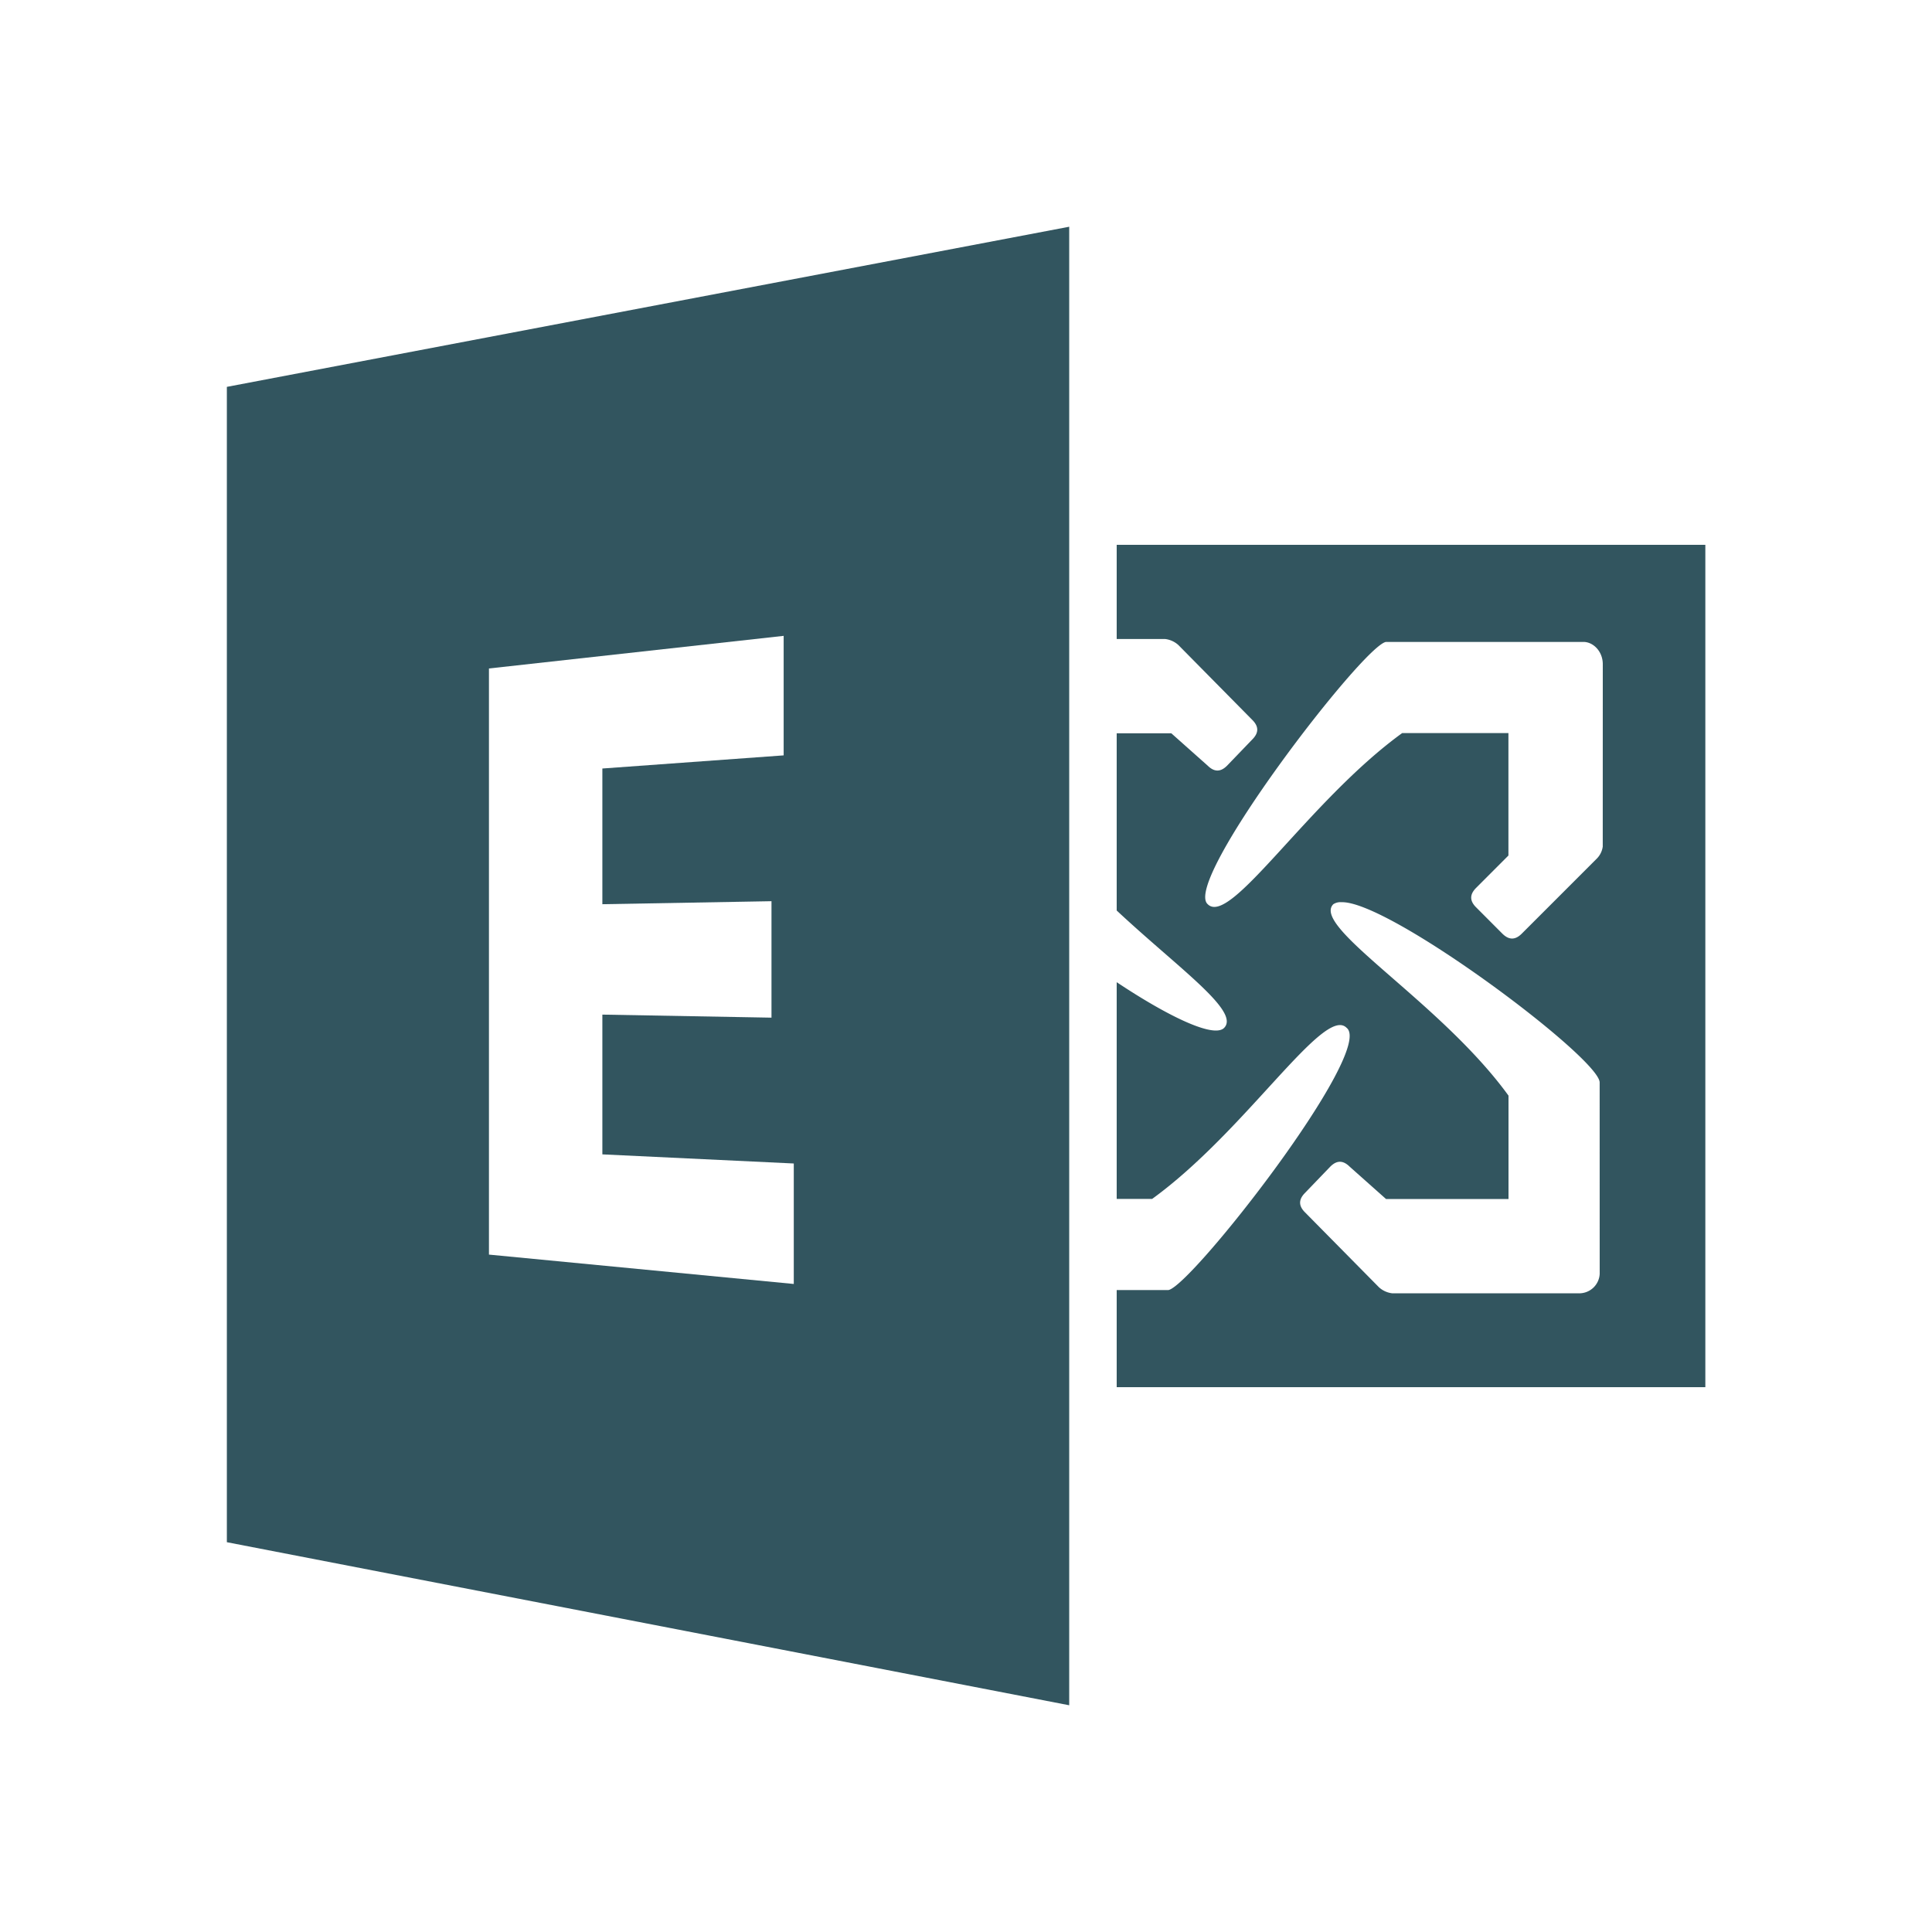 <svg xmlns="http://www.w3.org/2000/svg" viewBox="0 0 500 500"><defs><style>.cls-1{fill:none;}.cls-2{fill:#32555f;}</style></defs><title>Microsoft Exchange -verrsion Smoall@1x</title><g id="Calque_2" data-name="Calque 2"><g id="Microsoft_Exchange" data-name="Microsoft Exchange"><rect class="cls-1" width="500" height="500"/><path class="cls-2" d="M276.71,58.68V441.32l-218-42.2v-299Zm-73.9,105.88L126.54,173V324.69l78.89,7.6V301.11l-49.54-2.36V262.58l43.77.79V233.23l-43.77.78V198.89l46.92-3.4Z"/><path class="cls-2" d="M289,141v24.38h12.58a6.17,6.17,0,0,1,3.4,1.57l19.14,19.39c1.67,1.68,1.67,3.31,0,5l-6.56,6.82c-1.67,1.67-3.3,1.67-5,0l-9.43-8.39H289v45.87c16.15,15.07,32.07,26.11,27.78,30.4C314,268.74,302,262.84,289,254.19v56.09h9.17c24.31-17.63,44.46-50.16,50.32-44.29,7.53,5.86-40.26,67-46.13,67.88H289V359H441.34V141Zm125,188.7a5.3,5.3,0,0,1-5,5H360.26a6.17,6.17,0,0,1-3.4-1.57l-19.14-19.39c-1.67-1.67-1.67-3.31,0-5l6.56-6.82c1.67-1.67,3.3-1.67,5,0l9.43,8.39H390.4V283.55c-17.62-24.31-51.2-43.67-45.34-49.54a3.36,3.36,0,0,1,2.1-.52c12.35-.43,66.83,40.36,66.83,46.65Zm.79-110.6a5.47,5.47,0,0,1-1.58,3.15l-19.39,19.39c-1.67,1.67-3.31,1.67-5,0L382,234.8c-1.67-1.67-1.67-3.31,0-5l8.38-8.39V189.72H362.88c-24.3,17.63-44.45,50.16-50.32,44.29-6.71-5.86,40.27-67,46.13-67.88H409.8c2.52,0,5,2.43,5,5.77Z"/></g></g></svg>